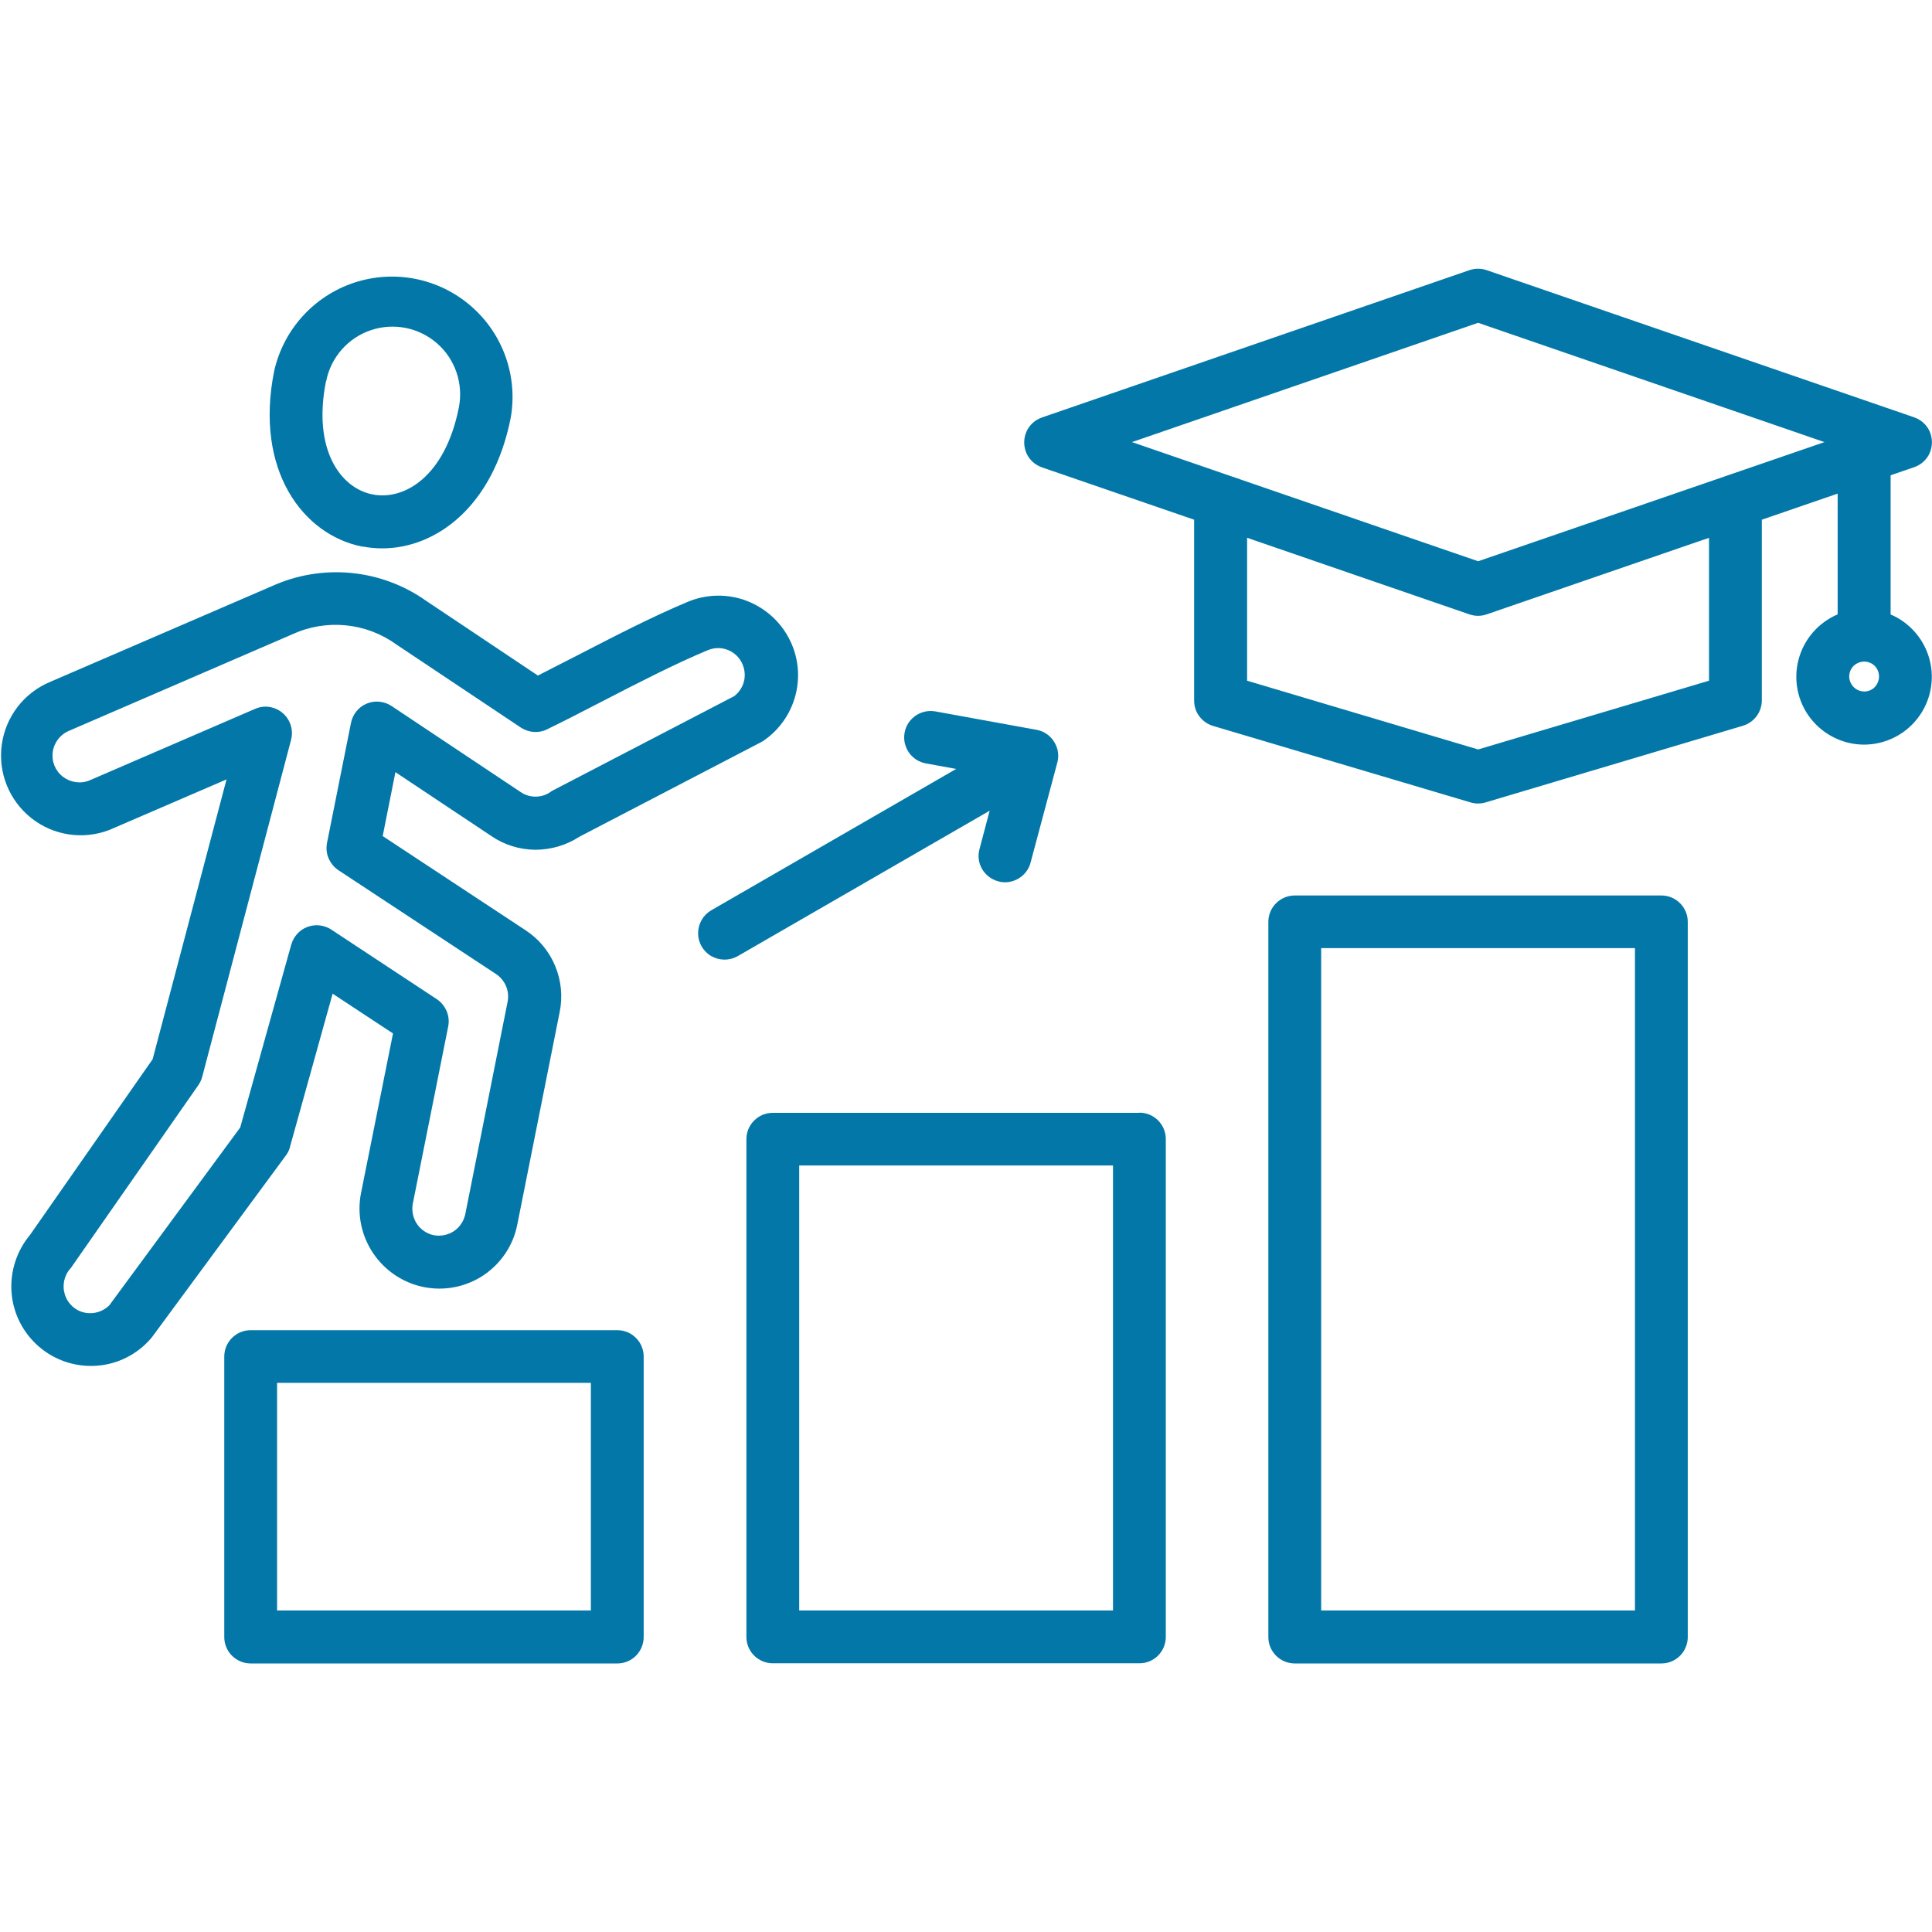 <svg viewBox="0 0 1200 1200" xmlns="http://www.w3.org/2000/svg"><path d="M383.4 826.2h-227.7c-4.4 0-8.5 1.7-11.6 4.8-3.1 3.1-4.8 7.2-4.8 11.6v174.2c0 4.4 1.7 8.5 4.8 11.6 3.1 3.1 7.3 4.8 11.6 4.8h227.7c4.4 0 8.5-1.7 11.6-4.8s4.8-7.3 4.8-11.6v-174.2c0-4.4-1.7-8.5-4.8-11.6-3.1-3.1-7.2-4.8-11.6-4.8h0ZM367 1000.3h-194.9v-141.4h194.9v141.4ZM707.7 691.2h-227.7c-4.4 0-8.5 1.7-11.6 4.8-3.1 3.1-4.8 7.2-4.8 11.6v309.1c0 4.4 1.7 8.5 4.8 11.6 3.1 3.1 7.3 4.8 11.6 4.8h227.7c4.4 0 8.5-1.7 11.6-4.8 3.1-3.1 4.8-7.3 4.8-11.6v-309.2c0-4.3-1.7-8.5-4.8-11.6-3.1-3.1-7.2-4.8-11.6-4.8h0ZM691.3 1000.3h-194.9v-276.4h194.9v276.4ZM1031.9 556.2h-227.7c-4.3 0-8.5 1.7-11.6 4.8-3.1 3.1-4.8 7.2-4.8 11.6v444.2c0 4.4 1.7 8.5 4.8 11.6 3.1 3.1 7.3 4.8 11.6 4.8h227.7c4.4 0 8.5-1.7 11.6-4.8 3.1-3.1 4.8-7.3 4.8-11.6v-444.2c0-4.4-1.7-8.5-4.8-11.6-3.1-3.1-7.2-4.8-11.6-4.8h0ZM1015.5 1000.3h-194.9v-411.4h194.9v411.4ZM225 339.4c4.1.8 8.2 1.2 12.4 1.2 33.4 0 68.9-25.9 79.8-81 4.6-25.9-4.8-52.4-24.8-69.6-19.9-17.2-47.4-22.7-72.5-14.4-25 8.3-43.8 29.1-49.6 54.8-12.4 62 18.1 101.8 54.6 109.1h0ZM202.6 236.7c2.9-14.7 13.5-26.8 27.7-31.6 14.2-4.8 29.9-1.7 41.2 8.2 11.3 9.9 16.4 25.1 13.5 39.8-8.5 42.8-33.8 57.9-53.6 54s-37.4-27.7-28.9-70.4h0ZM180.2 712l26.4-94.8 37.5 24.7-19.9 99.3c-2.5 12.9.2 26.2 7.5 37.1 7.3 10.9 18.6 18.5 31.4 21.1 12.9 2.6 26.2 0 37.2-7.3 10.9-7.3 18.5-18.6 21-31.5l26.3-131.9c2-9.6 1-19.7-2.8-28.8-3.8-9.1-10.2-16.8-18.5-22.2l-88.6-58.4 7.9-39.7 59.6 39.7h0c8 5.5 17.5 8.4 27.2 8.5 9.7 0 19.2-2.7 27.3-8l112.6-58.6h0c.5-.3 1.1-.6 1.6-.9 10.9-7.3 18.4-18.7 20.9-31.6 2.5-12.9-.3-26.3-7.7-37.1-6.4-9.4-15.9-16.3-26.8-19.6-10.9-3.2-22.6-2.6-33.1 1.8-21.6 9-45 21.1-67.7 32.8-8.8 4.5-17.3 8.9-25.4 13l-69.4-46.4c-28.1-19.9-64.6-23.3-95.9-9.1l-137.8 59.5c-16.2 6.8-27.5 21.6-29.9 38.9-2.4 17.4 4.6 34.7 18.3 45.6 13.7 10.9 32.2 13.7 48.5 7.4l.5-.2 72.3-31.2-45.9 173.8-76.2 109.2c-8.1 9.7-12.2 22.1-11.5 34.7.7 12.6 6.2 24.4 15.4 33.1 9.2 8.7 21.3 13.5 33.9 13.5 1.1 0 2.2 0 3.3-.1h0c13.1-.8 25.3-6.9 33.9-16.8.3-.3.6-.7.9-1.1l83.2-112.9c1.2-1.6 2-3.4 2.5-5.3h0ZM68.4 810.2c-4 4.4-10 6.3-15.8 5.1s-10.5-5.5-12.3-11.2-.5-11.9 3.5-16.3c.4-.5.8-.9 1.1-1.5l78.3-112.3h0c1.1-1.6 1.9-3.3 2.4-5.2l55.2-209.3h0c1.3-4.9.2-10.2-2.9-14.2-3.1-4-7.9-6.4-13-6.4-2.2 0-4.5.5-6.5 1.4l-103 44.5c-5.5 2.2-11.8 1.2-16.5-2.5-4.7-3.7-7-9.6-6.1-15.5.9-5.9 4.9-10.9 10.4-13l.4-.2 137.9-59.6h0c10.4-4.8 21.8-6.7 33.2-5.6 11.4 1.1 22.2 5.2 31.5 11.9l77.3 51.6c4.9 3.2 11.1 3.7 16.3 1.1 11.1-5.4 22.5-11.3 34.5-17.5 22.1-11.4 45-23.2 65.4-31.7h0c3.7-1.5 7.8-1.7 11.6-.4 3.8 1.3 7 3.9 9 7.4 2 3.5 2.7 7.5 2 11.5-.8 4-3 7.6-6.3 10.1l-112.5 58.5c-.6.3-1.1.6-1.6 1-2.7 1.9-6 2.9-9.3 2.9s-6.6-1-9.3-2.9l-80.1-53.4h0c-4.6-3-10.3-3.6-15.4-1.5-5.1 2.1-8.7 6.6-9.8 12l-14.9 74.6c-.6 3.2-.3 6.5 1 9.5 1.3 3 3.4 5.6 6.1 7.4l97.9 64.5c2.7 1.8 4.9 4.4 6.2 7.5 1.3 3 1.6 6.4 1 9.6l-26.3 132c-.9 4.3-3.4 8.1-7.1 10.6-3.7 2.4-8.2 3.3-12.5 2.5-4.3-.9-8.1-3.5-10.5-7.1-2.4-3.7-3.3-8.1-2.5-12.5l22-110.1c.6-3.2.3-6.5-1-9.5-1.3-3-3.4-5.6-6.1-7.4l-65.5-43.2c-4.4-2.9-9.9-3.5-14.8-1.7-4.9 1.8-8.6 5.9-10.1 11l-31.7 113.6-80.9 109.9ZM1174.3 381.5v-86.3l14.6-5c4.3-1.5 7.9-4.7 9.7-8.9 1.8-4.2 1.8-9 0-13.2-1.8-4.2-5.4-7.4-9.7-8.9l-265.5-91.4c-3.5-1.2-7.2-1.2-10.7 0l-265.5 91.5c-4.3 1.5-7.9 4.7-9.7 8.9s-1.8 9 0 13.2c1.8 4.2 5.4 7.4 9.7 8.9l94.5 32.5v112.4c0 3.5 1.1 7 3.3 9.8 2.1 2.8 5.1 4.9 8.5 5.9l159.9 47.5c3 .9 6.3.9 9.3 0l159.8-47.6c3.4-1 6.4-3.1 8.5-5.9 2.1-2.8 3.3-6.3 3.3-9.8v-112.3l47.1-16.2v75c-12 5.1-21 15.5-24.3 28.1s-.6 26.1 7.4 36.4c8 10.3 20.3 16.4 33.3 16.4s25.4-6.1 33.3-16.4c8-10.3 10.7-23.8 7.4-36.4-3.3-12.6-12.3-23-24.3-28.1h0ZM1061.5 422.8l-143.4 42.7-143.5-42.7v-88.8l5.4 1.9 132.7 45.7c3.5 1.2 7.2 1.2 10.7 0l132.7-45.7 5.4-1.8v88.8ZM918.1 348.6l-215-74 215-74.1 215.1 74.1-215.1 74ZM1157.9 429.5c-3.8 0-7.1-2.3-8.6-5.8s-.6-7.5 2-10.1c2.7-2.6 6.7-3.4 10.1-2 3.5 1.4 5.7 4.8 5.7 8.6 0 2.5-1 4.8-2.7 6.6s-4.1 2.7-6.6 2.7h0ZM614.6 503.6l-156.6 90.4c-5.1 2.8-11.2 2.7-16.3-.2-5-2.9-8.1-8.3-8.1-14.1 0-5.8 3-11.2 8-14.2l152.3-87.9-19.2-3.5h0c-5.7-1.2-10.3-5.2-12.2-10.7-1.9-5.4-.8-11.5 2.9-15.9 3.7-4.4 9.5-6.6 15.2-5.7l63.2 11.5c4.5.8 8.5 3.5 10.9 7.4 2.5 3.9 3.2 8.6 2 13l-16.6 62.1c-.9 3.5-3 6.6-5.9 8.8-2.9 2.2-6.4 3.4-10 3.4-1.4 0-2.9-.2-4.2-.6-4.2-1.1-7.8-3.9-10-7.6-2.2-3.8-2.8-8.2-1.6-12.5l6.3-23.8Z" fill="#0378a8"/></svg>